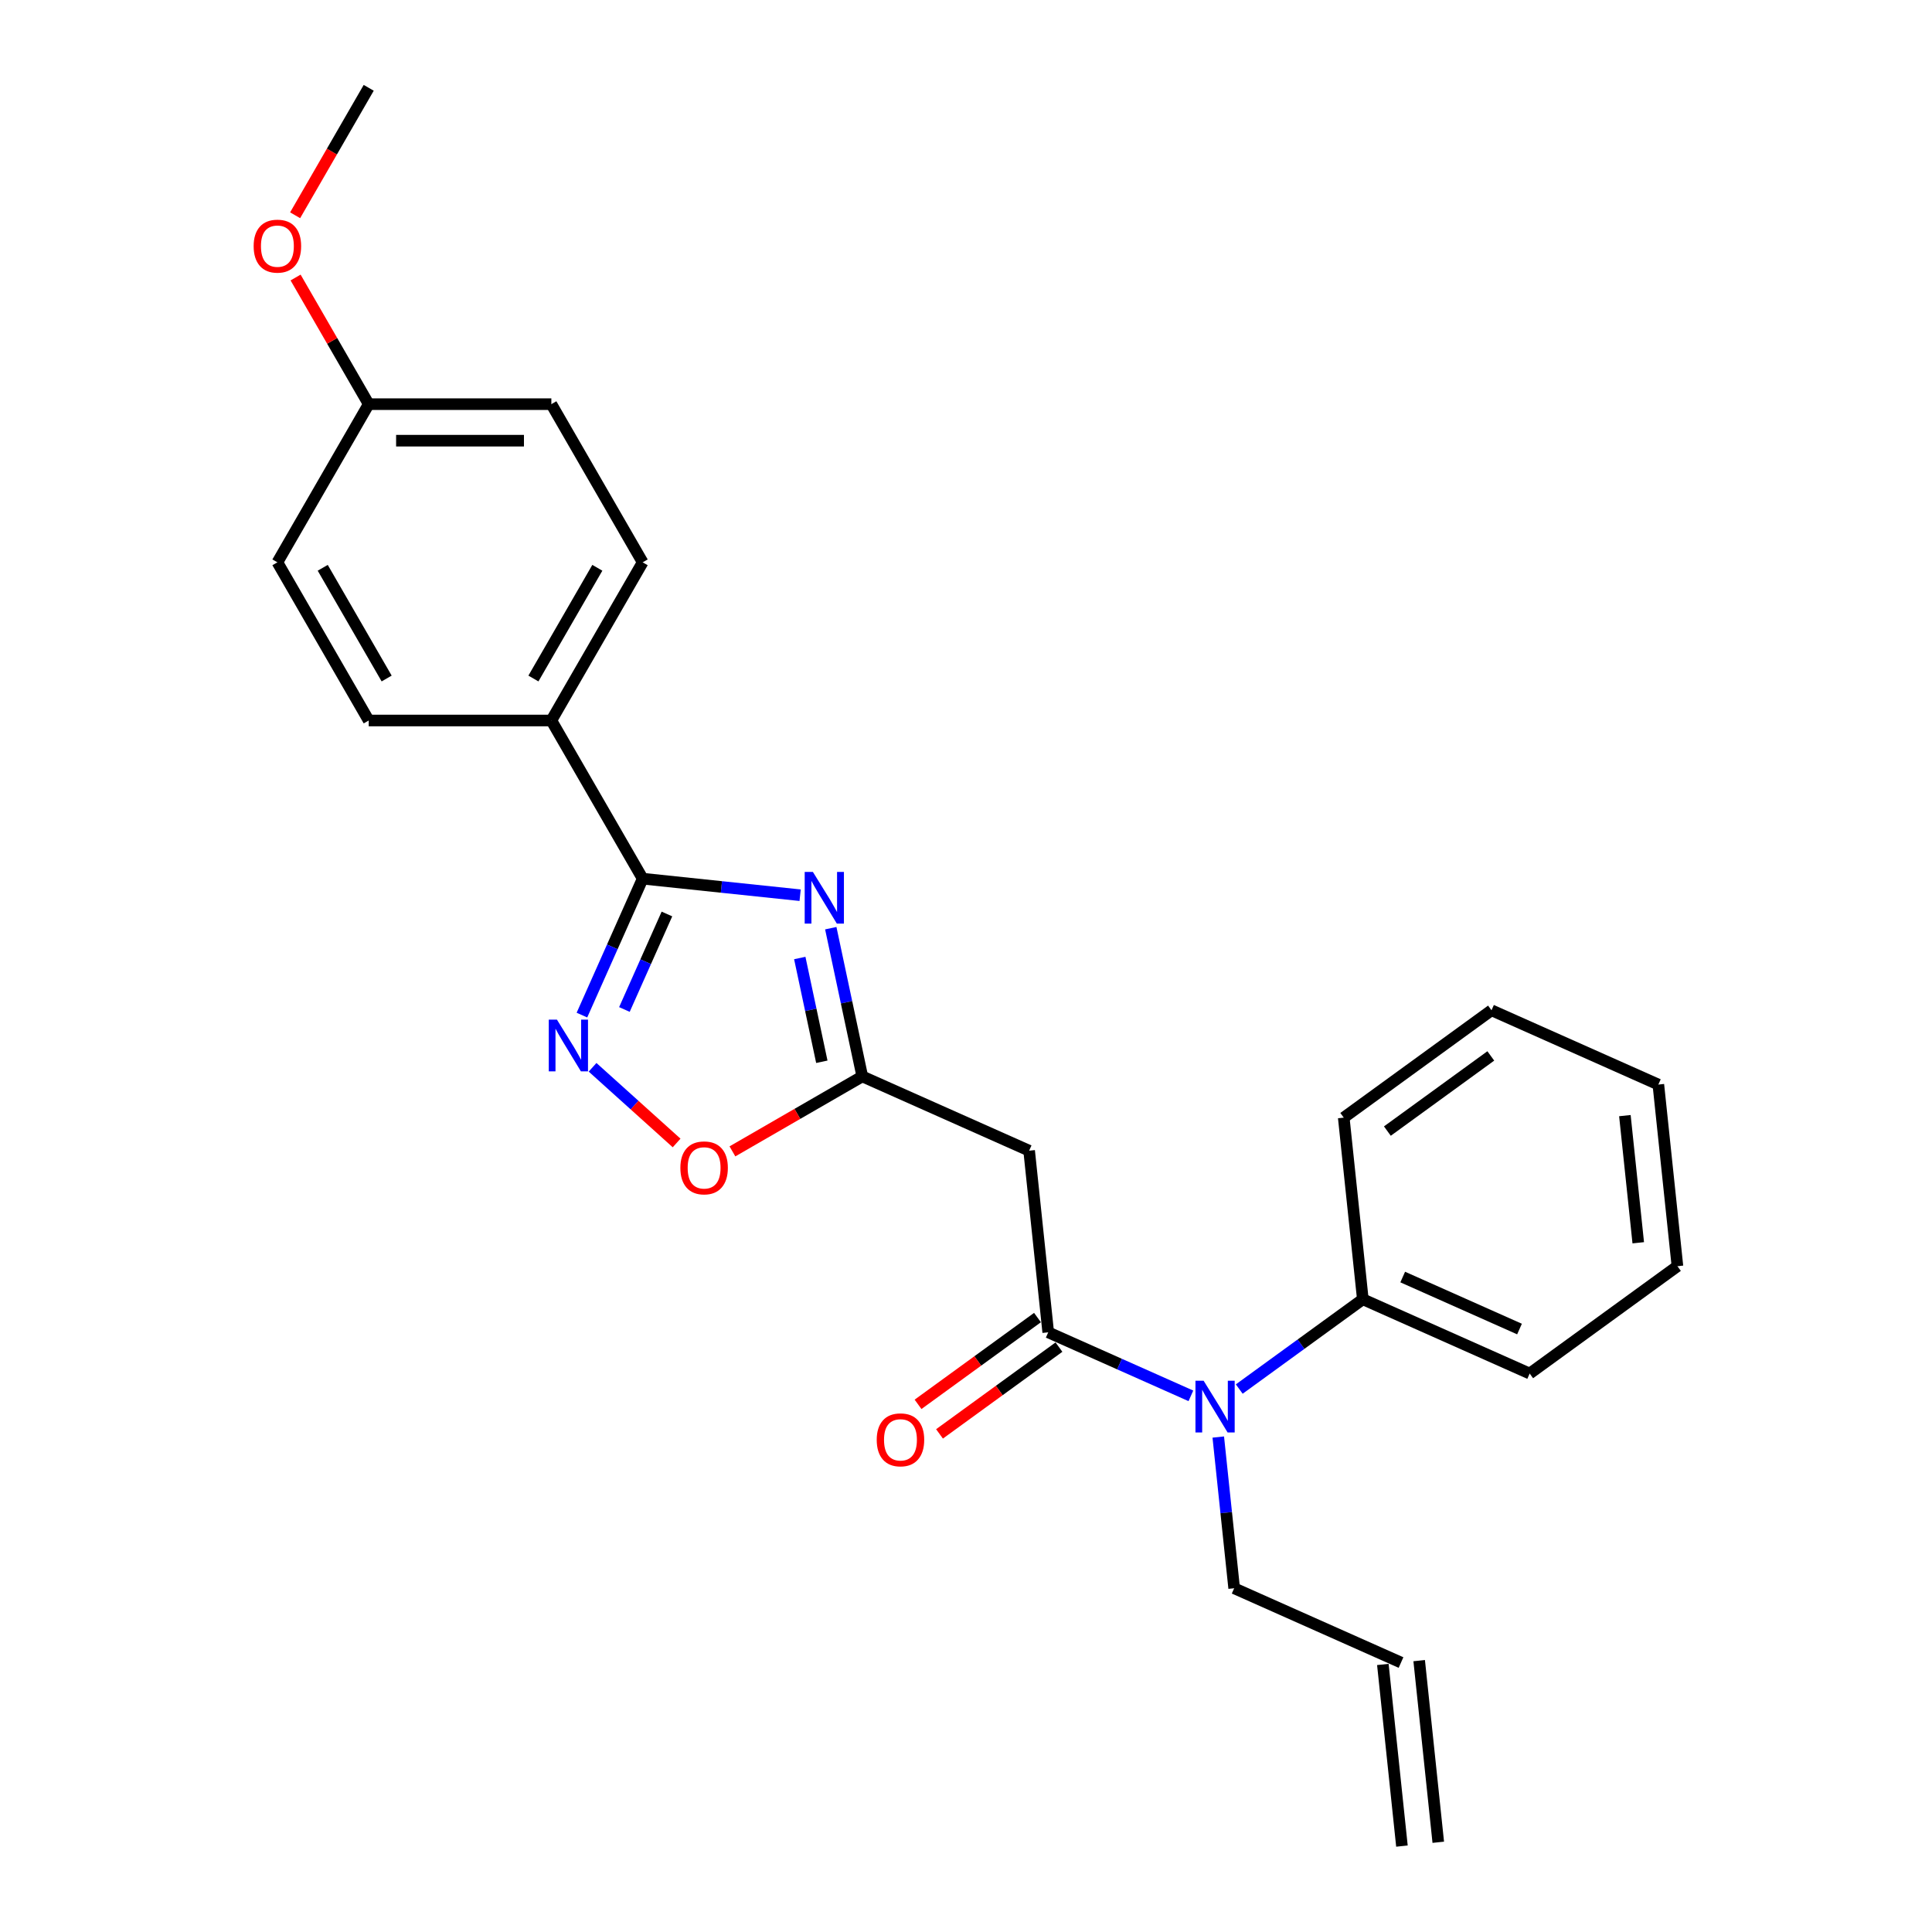 <?xml version='1.0' encoding='iso-8859-1'?>
<svg version='1.1' baseProfile='full'
              xmlns='http://www.w3.org/2000/svg'
                      xmlns:rdkit='http://www.rdkit.org/xml'
                      xmlns:xlink='http://www.w3.org/1999/xlink'
                  xml:space='preserve'
width='1000px' height='1000px' viewBox='0 0 1000 1000'>
<!-- END OF HEADER -->
<rect style='opacity:1.0;fill:#FFFFFF;stroke:none' width='1000' height='1000' x='0' y='0'> </rect>
<path class='bond-0' d='M 414.146,463.363 L 373.396,459.081' style='fill:none;fill-rule:evenodd;stroke:#0000FF;stroke-width:6px;stroke-linecap:butt;stroke-linejoin:miter;stroke-opacity:1' />
<path class='bond-0' d='M 373.396,459.081 L 332.646,454.798' style='fill:none;fill-rule:evenodd;stroke:#000000;stroke-width:6px;stroke-linecap:butt;stroke-linejoin:miter;stroke-opacity:1' />
<path class='bond-2' d='M 430.01,480.428 L 438.163,518.788' style='fill:none;fill-rule:evenodd;stroke:#0000FF;stroke-width:6px;stroke-linecap:butt;stroke-linejoin:miter;stroke-opacity:1' />
<path class='bond-2' d='M 438.163,518.788 L 446.317,557.147' style='fill:none;fill-rule:evenodd;stroke:#000000;stroke-width:6px;stroke-linecap:butt;stroke-linejoin:miter;stroke-opacity:1' />
<path class='bond-2' d='M 413.962,495.867 L 419.67,522.719' style='fill:none;fill-rule:evenodd;stroke:#0000FF;stroke-width:6px;stroke-linecap:butt;stroke-linejoin:miter;stroke-opacity:1' />
<path class='bond-2' d='M 419.67,522.719 L 425.377,549.57' style='fill:none;fill-rule:evenodd;stroke:#000000;stroke-width:6px;stroke-linecap:butt;stroke-linejoin:miter;stroke-opacity:1' />
<path class='bond-1' d='M 332.646,454.798 L 316.927,490.103' style='fill:none;fill-rule:evenodd;stroke:#000000;stroke-width:6px;stroke-linecap:butt;stroke-linejoin:miter;stroke-opacity:1' />
<path class='bond-1' d='M 316.927,490.103 L 301.208,525.409' style='fill:none;fill-rule:evenodd;stroke:#0000FF;stroke-width:6px;stroke-linecap:butt;stroke-linejoin:miter;stroke-opacity:1' />
<path class='bond-1' d='M 345.203,473.079 L 334.199,497.793' style='fill:none;fill-rule:evenodd;stroke:#000000;stroke-width:6px;stroke-linecap:butt;stroke-linejoin:miter;stroke-opacity:1' />
<path class='bond-1' d='M 334.199,497.793 L 323.196,522.507' style='fill:none;fill-rule:evenodd;stroke:#0000FF;stroke-width:6px;stroke-linecap:butt;stroke-linejoin:miter;stroke-opacity:1' />
<path class='bond-7' d='M 332.646,454.798 L 285.379,372.929' style='fill:none;fill-rule:evenodd;stroke:#000000;stroke-width:6px;stroke-linecap:butt;stroke-linejoin:miter;stroke-opacity:1' />
<path class='bond-25' d='M 306.712,552.428 L 328.464,572.014' style='fill:none;fill-rule:evenodd;stroke:#0000FF;stroke-width:6px;stroke-linecap:butt;stroke-linejoin:miter;stroke-opacity:1' />
<path class='bond-25' d='M 328.464,572.014 L 350.216,591.6' style='fill:none;fill-rule:evenodd;stroke:#FF0000;stroke-width:6px;stroke-linecap:butt;stroke-linejoin:miter;stroke-opacity:1' />
<path class='bond-4' d='M 446.317,557.147 L 532.678,595.597' style='fill:none;fill-rule:evenodd;stroke:#000000;stroke-width:6px;stroke-linecap:butt;stroke-linejoin:miter;stroke-opacity:1' />
<path class='bond-5' d='M 446.317,557.147 L 412.709,576.55' style='fill:none;fill-rule:evenodd;stroke:#000000;stroke-width:6px;stroke-linecap:butt;stroke-linejoin:miter;stroke-opacity:1' />
<path class='bond-5' d='M 412.709,576.55 L 379.101,595.954' style='fill:none;fill-rule:evenodd;stroke:#FF0000;stroke-width:6px;stroke-linecap:butt;stroke-linejoin:miter;stroke-opacity:1' />
<path class='bond-3' d='M 542.559,689.613 L 532.678,595.597' style='fill:none;fill-rule:evenodd;stroke:#000000;stroke-width:6px;stroke-linecap:butt;stroke-linejoin:miter;stroke-opacity:1' />
<path class='bond-6' d='M 542.559,689.613 L 579.481,706.052' style='fill:none;fill-rule:evenodd;stroke:#000000;stroke-width:6px;stroke-linecap:butt;stroke-linejoin:miter;stroke-opacity:1' />
<path class='bond-6' d='M 579.481,706.052 L 616.404,722.491' style='fill:none;fill-rule:evenodd;stroke:#0000FF;stroke-width:6px;stroke-linecap:butt;stroke-linejoin:miter;stroke-opacity:1' />
<path class='bond-8' d='M 537.002,681.965 L 506.089,704.425' style='fill:none;fill-rule:evenodd;stroke:#000000;stroke-width:6px;stroke-linecap:butt;stroke-linejoin:miter;stroke-opacity:1' />
<path class='bond-8' d='M 506.089,704.425 L 475.176,726.885' style='fill:none;fill-rule:evenodd;stroke:#FF0000;stroke-width:6px;stroke-linecap:butt;stroke-linejoin:miter;stroke-opacity:1' />
<path class='bond-8' d='M 548.116,697.261 L 517.202,719.721' style='fill:none;fill-rule:evenodd;stroke:#000000;stroke-width:6px;stroke-linecap:butt;stroke-linejoin:miter;stroke-opacity:1' />
<path class='bond-8' d='M 517.202,719.721 L 486.289,742.181' style='fill:none;fill-rule:evenodd;stroke:#FF0000;stroke-width:6px;stroke-linecap:butt;stroke-linejoin:miter;stroke-opacity:1' />
<path class='bond-9' d='M 641.436,718.97 L 673.418,695.734' style='fill:none;fill-rule:evenodd;stroke:#0000FF;stroke-width:6px;stroke-linecap:butt;stroke-linejoin:miter;stroke-opacity:1' />
<path class='bond-9' d='M 673.418,695.734 L 705.399,672.498' style='fill:none;fill-rule:evenodd;stroke:#000000;stroke-width:6px;stroke-linecap:butt;stroke-linejoin:miter;stroke-opacity:1' />
<path class='bond-15' d='M 630.575,743.813 L 634.688,782.946' style='fill:none;fill-rule:evenodd;stroke:#0000FF;stroke-width:6px;stroke-linecap:butt;stroke-linejoin:miter;stroke-opacity:1' />
<path class='bond-15' d='M 634.688,782.946 L 638.801,822.079' style='fill:none;fill-rule:evenodd;stroke:#000000;stroke-width:6px;stroke-linecap:butt;stroke-linejoin:miter;stroke-opacity:1' />
<path class='bond-10' d='M 285.379,372.929 L 332.646,291.06' style='fill:none;fill-rule:evenodd;stroke:#000000;stroke-width:6px;stroke-linecap:butt;stroke-linejoin:miter;stroke-opacity:1' />
<path class='bond-10' d='M 276.096,351.195 L 309.182,293.887' style='fill:none;fill-rule:evenodd;stroke:#000000;stroke-width:6px;stroke-linecap:butt;stroke-linejoin:miter;stroke-opacity:1' />
<path class='bond-11' d='M 285.379,372.929 L 190.846,372.929' style='fill:none;fill-rule:evenodd;stroke:#000000;stroke-width:6px;stroke-linecap:butt;stroke-linejoin:miter;stroke-opacity:1' />
<path class='bond-19' d='M 705.399,672.498 L 791.76,710.948' style='fill:none;fill-rule:evenodd;stroke:#000000;stroke-width:6px;stroke-linecap:butt;stroke-linejoin:miter;stroke-opacity:1' />
<path class='bond-19' d='M 726.043,660.993 L 786.496,687.909' style='fill:none;fill-rule:evenodd;stroke:#000000;stroke-width:6px;stroke-linecap:butt;stroke-linejoin:miter;stroke-opacity:1' />
<path class='bond-20' d='M 705.399,672.498 L 695.518,578.482' style='fill:none;fill-rule:evenodd;stroke:#000000;stroke-width:6px;stroke-linecap:butt;stroke-linejoin:miter;stroke-opacity:1' />
<path class='bond-16' d='M 332.646,291.06 L 285.379,209.192' style='fill:none;fill-rule:evenodd;stroke:#000000;stroke-width:6px;stroke-linecap:butt;stroke-linejoin:miter;stroke-opacity:1' />
<path class='bond-17' d='M 190.846,372.929 L 143.579,291.06' style='fill:none;fill-rule:evenodd;stroke:#000000;stroke-width:6px;stroke-linecap:butt;stroke-linejoin:miter;stroke-opacity:1' />
<path class='bond-17' d='M 200.129,351.195 L 167.042,293.887' style='fill:none;fill-rule:evenodd;stroke:#000000;stroke-width:6px;stroke-linecap:butt;stroke-linejoin:miter;stroke-opacity:1' />
<path class='bond-12' d='M 725.162,860.53 L 638.801,822.079' style='fill:none;fill-rule:evenodd;stroke:#000000;stroke-width:6px;stroke-linecap:butt;stroke-linejoin:miter;stroke-opacity:1' />
<path class='bond-13' d='M 715.761,861.518 L 725.642,955.534' style='fill:none;fill-rule:evenodd;stroke:#000000;stroke-width:6px;stroke-linecap:butt;stroke-linejoin:miter;stroke-opacity:1' />
<path class='bond-13' d='M 734.564,859.541 L 744.445,953.557' style='fill:none;fill-rule:evenodd;stroke:#000000;stroke-width:6px;stroke-linecap:butt;stroke-linejoin:miter;stroke-opacity:1' />
<path class='bond-14' d='M 190.846,209.192 L 143.579,291.06' style='fill:none;fill-rule:evenodd;stroke:#000000;stroke-width:6px;stroke-linecap:butt;stroke-linejoin:miter;stroke-opacity:1' />
<path class='bond-18' d='M 190.846,209.192 L 171.922,176.416' style='fill:none;fill-rule:evenodd;stroke:#000000;stroke-width:6px;stroke-linecap:butt;stroke-linejoin:miter;stroke-opacity:1' />
<path class='bond-18' d='M 171.922,176.416 L 152.999,143.64' style='fill:none;fill-rule:evenodd;stroke:#FF0000;stroke-width:6px;stroke-linecap:butt;stroke-linejoin:miter;stroke-opacity:1' />
<path class='bond-26' d='M 190.846,209.192 L 285.379,209.192' style='fill:none;fill-rule:evenodd;stroke:#000000;stroke-width:6px;stroke-linecap:butt;stroke-linejoin:miter;stroke-opacity:1' />
<path class='bond-26' d='M 205.026,228.098 L 271.199,228.098' style='fill:none;fill-rule:evenodd;stroke:#000000;stroke-width:6px;stroke-linecap:butt;stroke-linejoin:miter;stroke-opacity:1' />
<path class='bond-21' d='M 152.759,111.423 L 171.802,78.439' style='fill:none;fill-rule:evenodd;stroke:#FF0000;stroke-width:6px;stroke-linecap:butt;stroke-linejoin:miter;stroke-opacity:1' />
<path class='bond-21' d='M 171.802,78.439 L 190.846,45.455' style='fill:none;fill-rule:evenodd;stroke:#000000;stroke-width:6px;stroke-linecap:butt;stroke-linejoin:miter;stroke-opacity:1' />
<path class='bond-23' d='M 791.76,710.948 L 868.239,655.383' style='fill:none;fill-rule:evenodd;stroke:#000000;stroke-width:6px;stroke-linecap:butt;stroke-linejoin:miter;stroke-opacity:1' />
<path class='bond-22' d='M 695.518,578.482 L 771.997,522.917' style='fill:none;fill-rule:evenodd;stroke:#000000;stroke-width:6px;stroke-linecap:butt;stroke-linejoin:miter;stroke-opacity:1' />
<path class='bond-22' d='M 718.103,585.443 L 771.638,546.547' style='fill:none;fill-rule:evenodd;stroke:#000000;stroke-width:6px;stroke-linecap:butt;stroke-linejoin:miter;stroke-opacity:1' />
<path class='bond-24' d='M 771.997,522.917 L 858.358,561.367' style='fill:none;fill-rule:evenodd;stroke:#000000;stroke-width:6px;stroke-linecap:butt;stroke-linejoin:miter;stroke-opacity:1' />
<path class='bond-27' d='M 868.239,655.383 L 858.358,561.367' style='fill:none;fill-rule:evenodd;stroke:#000000;stroke-width:6px;stroke-linecap:butt;stroke-linejoin:miter;stroke-opacity:1' />
<path class='bond-27' d='M 847.954,643.257 L 841.037,577.446' style='fill:none;fill-rule:evenodd;stroke:#000000;stroke-width:6px;stroke-linecap:butt;stroke-linejoin:miter;stroke-opacity:1' />
<path  class='atom-0' d='M 420.744 451.293
L 429.517 465.473
Q 430.387 466.872, 431.786 469.406
Q 433.185 471.939, 433.26 472.09
L 433.26 451.293
L 436.815 451.293
L 436.815 478.065
L 433.147 478.065
L 423.731 462.561
Q 422.635 460.746, 421.463 458.667
Q 420.328 456.587, 419.988 455.944
L 419.988 478.065
L 416.509 478.065
L 416.509 451.293
L 420.744 451.293
' fill='#0000FF'/>
<path  class='atom-2' d='M 288.278 527.772
L 297.051 541.952
Q 297.92 543.352, 299.32 545.885
Q 300.719 548.419, 300.794 548.57
L 300.794 527.772
L 304.349 527.772
L 304.349 554.544
L 300.681 554.544
L 291.265 539.041
Q 290.169 537.226, 288.996 535.146
Q 287.862 533.066, 287.522 532.423
L 287.522 554.544
L 284.043 554.544
L 284.043 527.772
L 288.278 527.772
' fill='#0000FF'/>
<path  class='atom-6' d='M 352.159 604.489
Q 352.159 598.061, 355.335 594.469
Q 358.511 590.877, 364.448 590.877
Q 370.385 590.877, 373.561 594.469
Q 376.737 598.061, 376.737 604.489
Q 376.737 610.993, 373.523 614.699
Q 370.309 618.367, 364.448 618.367
Q 358.549 618.367, 355.335 614.699
Q 352.159 611.031, 352.159 604.489
M 364.448 615.342
Q 368.532 615.342, 370.725 612.619
Q 372.956 609.859, 372.956 604.489
Q 372.956 599.233, 370.725 596.586
Q 368.532 593.902, 364.448 593.902
Q 360.364 593.902, 358.133 596.549
Q 355.94 599.196, 355.94 604.489
Q 355.94 609.897, 358.133 612.619
Q 360.364 615.342, 364.448 615.342
' fill='#FF0000'/>
<path  class='atom-7' d='M 623.002 714.677
L 631.775 728.858
Q 632.644 730.257, 634.044 732.79
Q 635.443 735.324, 635.518 735.475
L 635.518 714.677
L 639.073 714.677
L 639.073 741.449
L 635.405 741.449
L 625.989 725.946
Q 624.893 724.131, 623.72 722.051
Q 622.586 719.971, 622.246 719.329
L 622.246 741.449
L 618.767 741.449
L 618.767 714.677
L 623.002 714.677
' fill='#0000FF'/>
<path  class='atom-9' d='M 453.79 745.254
Q 453.79 738.826, 456.967 735.234
Q 460.143 731.641, 466.08 731.641
Q 472.016 731.641, 475.193 735.234
Q 478.369 738.826, 478.369 745.254
Q 478.369 751.758, 475.155 755.464
Q 471.941 759.132, 466.08 759.132
Q 460.181 759.132, 456.967 755.464
Q 453.79 751.796, 453.79 745.254
M 466.08 756.107
Q 470.163 756.107, 472.357 753.384
Q 474.588 750.624, 474.588 745.254
Q 474.588 739.998, 472.357 737.351
Q 470.163 734.666, 466.08 734.666
Q 461.996 734.666, 459.765 737.313
Q 457.572 739.96, 457.572 745.254
Q 457.572 750.662, 459.765 753.384
Q 461.996 756.107, 466.08 756.107
' fill='#FF0000'/>
<path  class='atom-19' d='M 131.289 127.399
Q 131.289 120.97, 134.466 117.378
Q 137.642 113.786, 143.579 113.786
Q 149.515 113.786, 152.692 117.378
Q 155.868 120.97, 155.868 127.399
Q 155.868 133.903, 152.654 137.608
Q 149.44 141.276, 143.579 141.276
Q 137.68 141.276, 134.466 137.608
Q 131.289 133.941, 131.289 127.399
M 143.579 138.251
Q 147.663 138.251, 149.856 135.529
Q 152.087 132.768, 152.087 127.399
Q 152.087 122.143, 149.856 119.496
Q 147.663 116.811, 143.579 116.811
Q 139.495 116.811, 137.264 119.458
Q 135.071 122.105, 135.071 127.399
Q 135.071 132.806, 137.264 135.529
Q 139.495 138.251, 143.579 138.251
' fill='#FF0000'/>
</svg>
